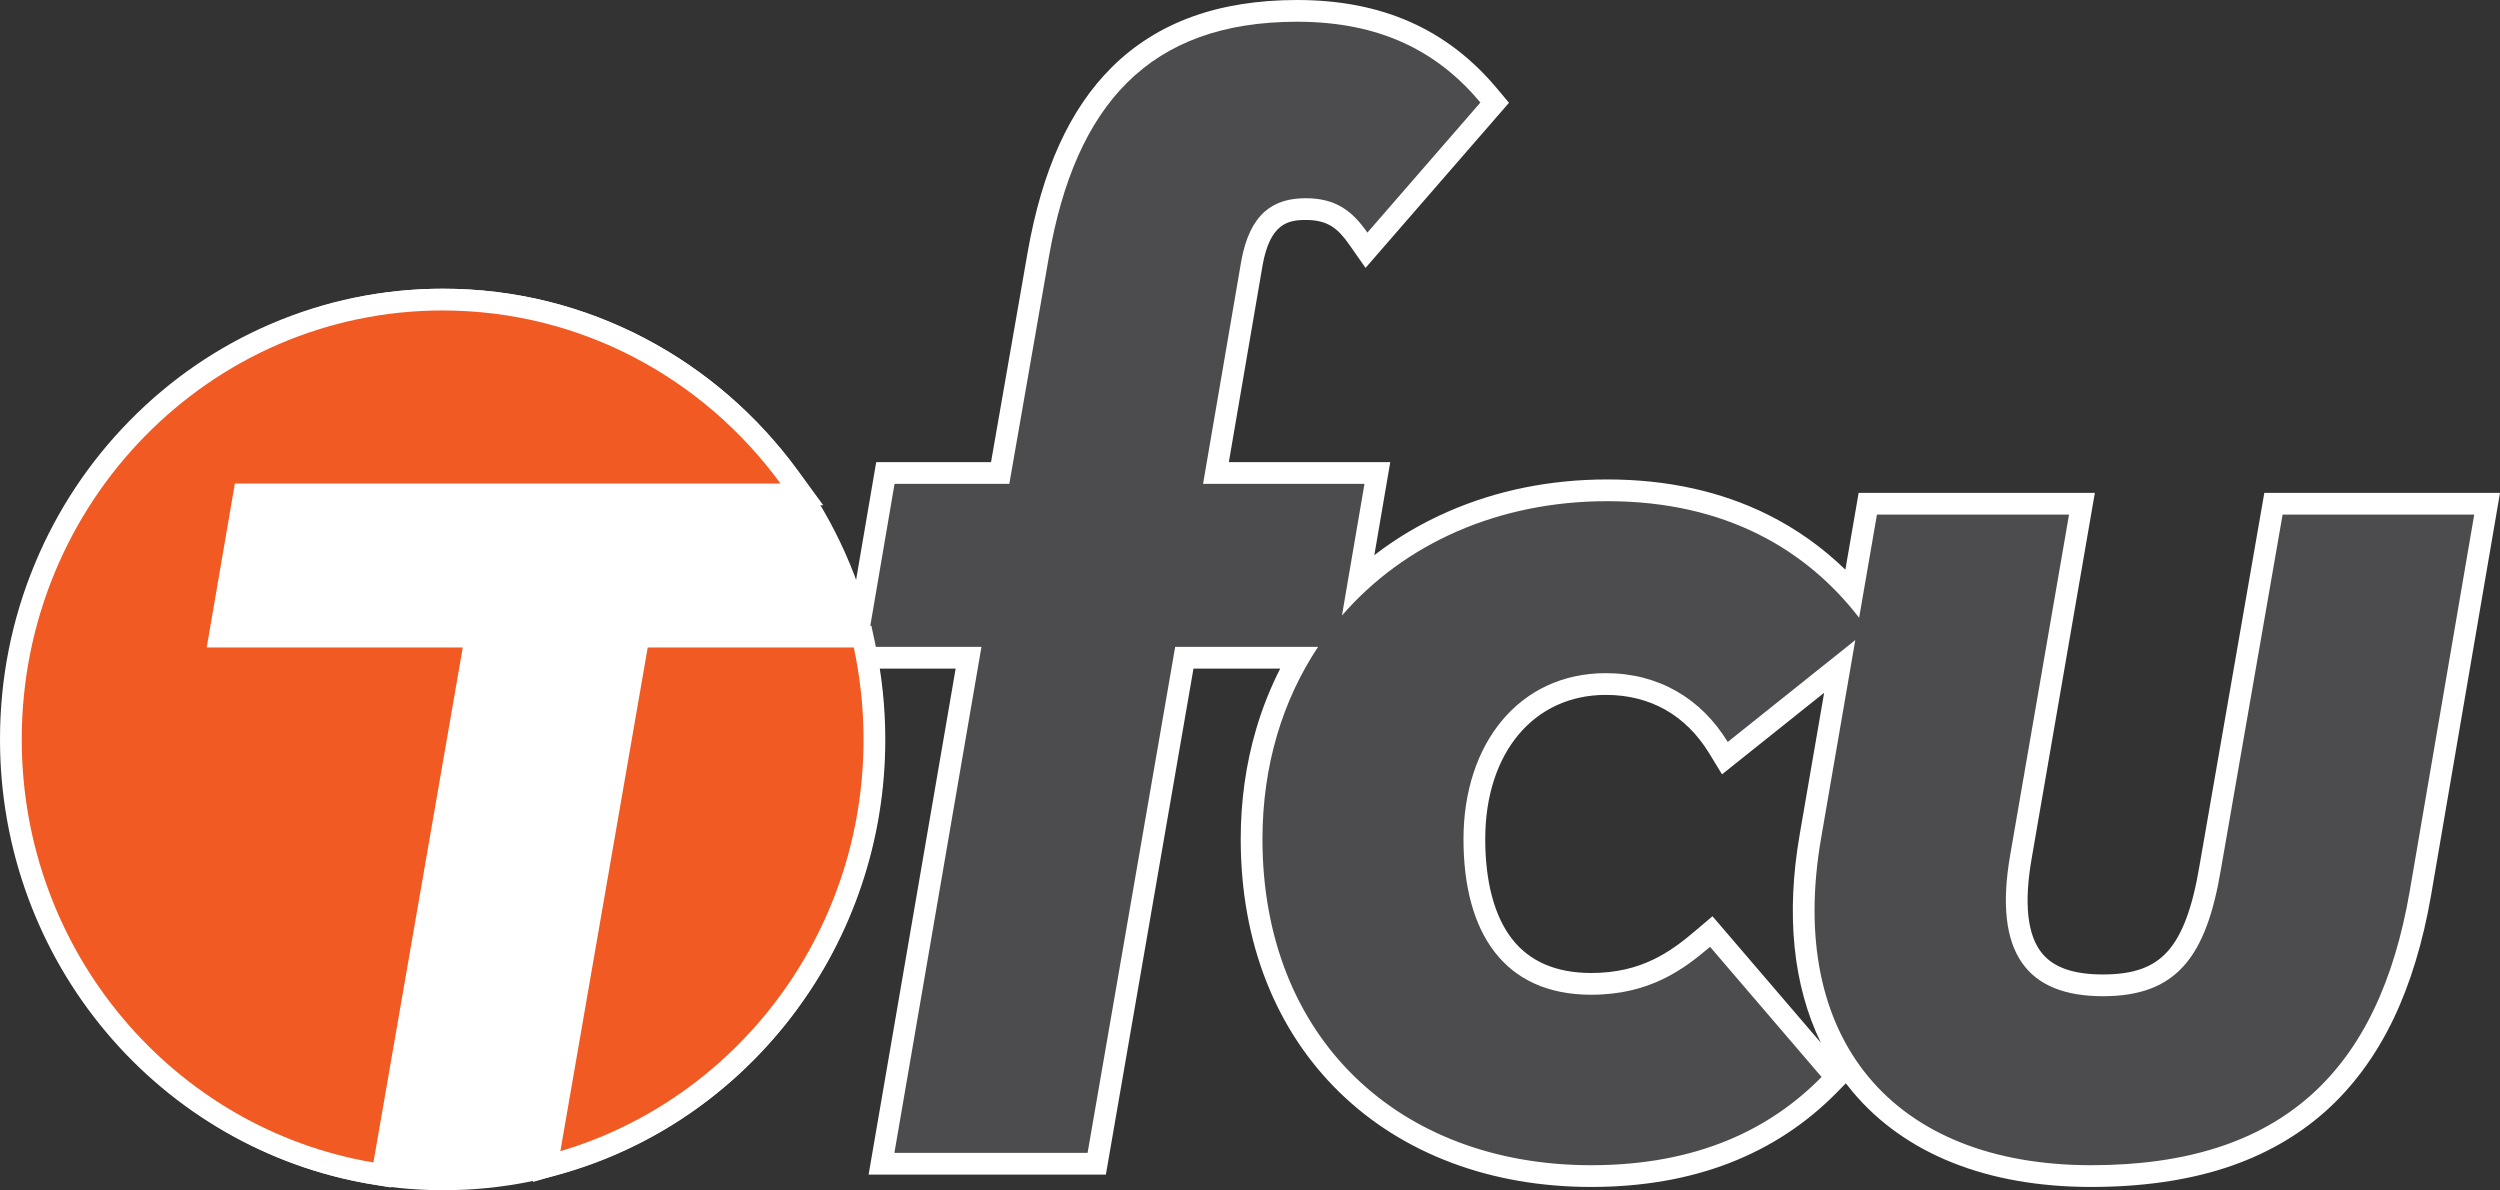 <svg xmlns="http://www.w3.org/2000/svg" width="230.016" height="109.508" viewBox="0 0 230.016 109.508">
  <rect x="0" y="0" width="230.016" height="109.508" fill="#333333" stroke="none"/>
  <g id="Group_97" data-name="Group 97" transform="translate(-0.427 -106.561)">
    <g id="Path_106" data-name="Path 106" transform="translate(0.082 9.922)" fill="#fff" stroke-miterlimit="10">
      <path d="M 41.151 205.146 C 35.805 205.146 30.618 204.075 25.734 201.962 C 21.02 199.922 16.786 197.003 13.151 193.284 C 9.518 189.568 6.666 185.24 4.673 180.421 C 2.611 175.433 1.565 170.136 1.565 164.676 C 1.565 159.216 2.611 153.918 4.673 148.93 C 6.666 144.111 9.518 139.783 13.151 136.066 C 16.786 132.348 21.02 129.428 25.734 127.388 C 30.618 125.275 35.805 124.204 41.151 124.204 C 44.345 124.204 47.523 124.594 50.597 125.364 C 53.584 126.112 56.486 127.222 59.225 128.661 C 64.589 131.482 69.33 135.595 72.936 140.556 C 74.588 142.825 76.01 145.279 77.16 147.847 C 78.33 150.46 79.227 153.208 79.826 156.017 C 80.428 158.839 80.734 161.752 80.734 164.676 C 80.734 170.136 79.688 175.433 77.626 180.421 C 75.634 185.24 72.782 189.567 69.148 193.284 C 65.514 197.003 61.281 199.922 56.567 201.962 C 51.684 204.075 46.497 205.146 41.151 205.146 Z" stroke="none"/>
      <path d="M 41.151 204.146 C 62.46 204.146 79.734 186.473 79.734 164.676 C 79.734 161.776 79.429 158.947 78.848 156.226 C 77.664 150.673 75.338 145.554 72.127 141.143 C 65.097 131.471 53.836 125.204 41.151 125.204 C 19.84 125.204 2.565 142.877 2.565 164.676 C 2.565 186.473 19.84 204.146 41.151 204.146 M 41.151 206.146 C 35.667 206.146 30.347 205.047 25.337 202.88 C 20.503 200.788 16.163 197.795 12.436 193.983 C 8.713 190.175 5.791 185.74 3.749 180.803 C 1.636 175.694 0.565 170.268 0.565 164.676 C 0.565 159.084 1.636 153.658 3.749 148.548 C 5.791 143.61 8.713 139.176 12.436 135.367 C 16.163 131.556 20.503 128.562 25.337 126.47 C 30.347 124.303 35.667 123.204 41.151 123.204 C 44.426 123.204 47.686 123.604 50.84 124.394 C 53.904 125.162 56.881 126.299 59.69 127.776 C 62.448 129.226 65.047 131.004 67.416 133.062 C 69.773 135.109 71.902 137.432 73.744 139.968 C 75.438 142.293 76.894 144.807 78.073 147.439 C 79.271 150.115 80.19 152.931 80.804 155.809 C 81.421 158.699 81.734 161.682 81.734 164.676 C 81.734 170.268 80.663 175.694 78.55 180.803 C 76.509 185.74 73.586 190.175 69.864 193.983 C 66.138 197.795 61.798 200.788 56.964 202.88 C 51.955 205.047 46.635 206.146 41.151 206.146 Z" stroke="none" fill="#fff"/>
    </g>
    <g id="Path_107" data-name="Path 107" transform="translate(29.037 0)" fill="#4c4c4e" stroke-miterlimit="10">
      <path d="M 163.797 214.768 C 154.554 214.768 147.231 211.869 142.619 206.383 C 137.932 200.807 136.323 192.88 137.967 183.459 L 140.656 167.877 L 130.976 175.608 L 130.09 176.316 L 129.498 175.347 C 127.195 171.574 123.517 169.496 119.14 169.496 C 111.903 169.496 107.041 175.233 107.041 183.771 C 107.041 187.988 107.941 191.283 109.716 193.564 C 111.534 195.899 114.25 197.083 117.79 197.083 C 122.763 197.083 125.6 195.023 128.079 192.914 L 128.838 192.268 L 129.487 193.025 L 139.747 205 L 140.343 205.696 L 139.701 206.35 C 137.107 208.995 134.059 211.044 130.641 212.441 C 126.861 213.985 122.538 214.768 117.79 214.768 C 113.299 214.768 109.08 214.036 105.249 212.591 C 101.453 211.159 98.118 209.059 95.336 206.349 C 92.526 203.612 90.345 200.314 88.853 196.547 C 87.321 192.679 86.544 188.381 86.544 183.771 C 86.544 180.345 87.009 177.031 87.925 173.922 C 88.638 171.505 89.623 169.21 90.863 167.076 L 80.355 167.076 L 72.44 212.801 L 72.296 213.63 L 71.455 213.63 L 53.681 213.63 L 52.494 213.63 L 52.696 212.461 L 60.504 167.076 L 51.132 167.076 L 49.947 167.076 L 50.146 165.908 L 52.708 150.912 L 52.85 150.08 L 53.694 150.08 L 63.412 150.08 L 66.916 129.993 C 68.216 122.561 70.666 117.147 74.404 113.441 C 76.368 111.495 78.722 110.015 81.402 109.042 C 84.11 108.059 87.245 107.561 90.72 107.561 C 94.632 107.561 97.993 108.233 100.996 109.614 C 103.807 110.907 106.217 112.784 108.364 115.353 L 108.911 116.007 L 108.352 116.65 L 97.954 128.618 L 97.114 129.586 L 96.38 128.536 C 95.198 126.846 93.974 125.799 91.525 125.799 C 90.162 125.799 89.172 126.113 88.41 126.786 C 87.521 127.571 86.922 128.868 86.578 130.751 L 83.265 150.08 L 96.931 150.08 L 98.117 150.08 L 97.917 151.249 L 96.39 160.173 C 98.901 157.843 101.803 155.954 105.051 154.537 C 109.407 152.637 114.194 151.673 119.278 151.673 C 124.611 151.673 129.439 152.733 133.628 154.824 C 136.722 156.368 139.471 158.473 141.825 161.096 L 143.095 153.74 L 143.239 152.91 L 144.081 152.91 L 161.754 152.91 L 162.941 152.91 L 162.739 154.08 L 157.341 185.318 C 156.547 189.82 156.95 193.061 158.539 194.954 C 159.818 196.478 161.889 197.218 164.873 197.218 C 170.827 197.218 173.411 194.376 174.747 186.357 L 174.747 186.354 L 174.748 186.35 L 180.419 153.739 L 180.563 152.91 L 181.404 152.91 L 199.034 152.91 L 200.22 152.91 L 200.02 154.079 L 194.08 188.754 C 193.349 192.981 192.215 196.718 190.711 199.86 C 189.146 203.129 187.117 205.889 184.681 208.064 C 182.188 210.289 179.181 211.98 175.744 213.088 C 172.286 214.203 168.267 214.768 163.797 214.768 Z" stroke="none"/>
      <path d="M 90.72 108.561 C 77.083 108.561 70.332 116.267 67.901 130.165 L 64.253 151.08 L 53.694 151.08 L 51.132 166.076 L 61.691 166.076 L 53.681 212.63 L 71.455 212.63 L 79.514 166.076 L 92.663 166.076 C 89.412 170.962 87.544 176.969 87.544 183.771 C 87.544 202.072 100.101 213.768 117.79 213.768 C 127.511 213.768 134.264 210.466 138.987 205.65 L 128.727 193.676 C 126.299 195.741 123.19 198.083 117.79 198.083 C 109.822 198.083 106.041 192.44 106.041 183.771 C 106.041 174.961 111.179 168.496 119.14 168.496 C 124.001 168.496 127.916 170.836 130.352 174.826 L 142.089 165.452 L 138.952 183.631 C 135.71 202.207 145.568 213.768 163.797 213.768 C 181.482 213.768 190.261 204.961 193.095 188.586 L 199.034 153.91 L 181.404 153.91 L 175.733 186.522 C 174.381 194.64 171.624 198.218 164.873 198.218 C 157.988 198.218 154.73 194.364 156.355 185.147 L 161.754 153.91 L 144.081 153.91 L 142.441 163.399 C 137.672 157.219 130.239 152.673 119.278 152.673 C 109.239 152.673 100.585 156.581 94.858 163.195 L 96.931 151.08 L 82.079 151.08 L 85.594 130.577 C 86.396 126.173 88.558 124.799 91.525 124.799 C 94.363 124.799 95.852 126.036 97.199 127.963 L 107.597 115.994 C 103.685 111.314 98.419 108.561 90.72 108.561 M 90.72 106.561 C 98.524 106.561 104.547 109.227 109.131 114.712 L 110.225 116.019 L 109.107 117.306 L 98.709 129.274 L 97.029 131.209 L 95.56 129.109 C 94.489 127.577 93.571 126.799 91.525 126.799 C 89.902 126.799 88.26 127.118 87.563 130.925 L 84.451 149.08 L 96.931 149.08 L 99.303 149.08 L 98.903 151.417 L 97.838 157.637 C 99.903 156.042 102.181 154.698 104.651 153.62 C 109.134 151.665 114.055 150.673 119.278 150.673 C 124.768 150.673 129.746 151.769 134.075 153.929 C 136.689 155.234 139.066 156.925 141.176 158.977 L 142.11 153.57 L 142.397 151.91 L 144.081 151.91 L 161.754 151.91 L 164.129 151.91 L 163.725 154.251 L 158.326 185.488 L 158.326 185.491 L 158.325 185.495 C 157.586 189.689 157.915 192.655 159.305 194.311 C 160.382 195.595 162.203 196.218 164.873 196.218 C 167.68 196.218 169.519 195.56 170.835 194.084 C 172.187 192.567 173.116 190.06 173.76 186.193 L 173.761 186.186 L 173.763 186.179 L 179.434 153.567 L 179.722 151.91 L 181.404 151.91 L 199.034 151.91 L 201.406 151.91 L 201.005 154.248 L 195.066 188.923 C 194.319 193.243 193.157 197.067 191.613 200.292 C 189.99 203.681 187.882 206.547 185.347 208.81 C 182.749 211.129 179.622 212.889 176.051 214.04 C 172.494 215.187 168.371 215.768 163.797 215.768 C 154.249 215.768 146.661 212.745 141.854 207.026 C 141.635 206.766 141.423 206.502 141.218 206.232 L 140.415 207.051 C 134.742 212.835 127.13 215.768 117.79 215.768 C 113.178 215.768 108.84 215.014 104.896 213.526 C 100.97 212.045 97.519 209.872 94.638 207.065 C 91.727 204.229 89.467 200.814 87.923 196.915 C 86.344 192.93 85.544 188.508 85.544 183.771 C 85.544 180.249 86.022 176.84 86.966 173.639 C 87.537 171.703 88.277 169.842 89.179 168.076 L 81.197 168.076 L 73.425 212.972 L 73.138 214.63 L 71.455 214.63 L 53.681 214.63 L 51.308 214.63 L 51.71 212.291 L 59.317 168.076 L 51.132 168.076 L 48.761 168.076 L 49.161 165.739 L 51.722 150.743 L 52.007 149.08 L 53.694 149.08 L 62.571 149.08 L 65.931 129.822 C 67.268 122.178 69.81 116.588 73.7 112.731 C 75.767 110.682 78.244 109.125 81.061 108.102 C 83.879 107.08 87.128 106.561 90.72 106.561 Z M 138.921 202.499 C 136.361 197.237 135.688 190.702 136.982 183.287 L 139.223 170.301 L 131.6 176.389 L 129.827 177.805 L 128.645 175.868 C 126.5 172.354 123.213 170.496 119.14 170.496 C 112.501 170.496 108.041 175.831 108.041 183.771 C 108.041 187.704 108.893 190.878 110.506 192.95 C 112.124 195.029 114.575 196.083 117.79 196.083 C 122.424 196.083 125.094 194.141 127.431 192.152 L 128.949 190.861 L 130.246 192.374 L 138.921 202.499 Z" stroke="none" fill="#fff"/>
    </g>
    <g id="Path_108" data-name="Path 108" transform="translate(0 9.922)" fill="#f15a22" stroke-miterlimit="10">
      <path d="M 35.598 204.746 L 34.617 204.58 C 25.439 203.032 17.036 198.194 10.956 190.957 C 7.942 187.37 5.59 183.322 3.963 178.923 C 2.28 174.371 1.427 169.575 1.427 164.666 C 1.427 159.205 2.477 153.907 4.546 148.92 C 6.546 144.102 9.409 139.775 13.055 136.06 C 16.702 132.343 20.951 129.425 25.682 127.386 C 30.582 125.275 35.787 124.204 41.152 124.204 C 44.356 124.204 47.545 124.594 50.629 125.363 C 53.625 126.11 56.538 127.218 59.285 128.656 C 64.667 131.473 69.425 135.582 73.045 140.539 L 74.206 142.129 L 72.238 142.129 L 22.879 142.129 L 20.632 155.211 L 43.005 155.211 L 44.194 155.211 L 43.99 156.382 L 35.768 203.765 L 35.598 204.746 Z" stroke="none"/>
      <path d="M 41.152 125.204 C 19.763 125.204 2.427 142.866 2.427 164.666 C 2.427 184.253 16.427 200.497 34.783 203.594 L 43.005 156.211 L 19.445 156.211 L 22.036 141.129 L 72.238 141.129 C 65.179 131.463 53.881 125.204 41.152 125.204 M 41.152 123.204 C 44.438 123.204 47.707 123.604 50.871 124.392 C 53.944 125.159 56.931 126.295 59.749 127.77 C 62.515 129.218 65.123 130.994 67.501 133.05 C 69.866 135.095 72.003 137.416 73.853 139.95 L 76.174 143.129 L 72.238 143.129 L 23.722 143.129 L 21.818 154.211 L 43.005 154.211 L 45.382 154.211 L 44.976 156.553 L 36.754 203.936 L 36.413 205.897 L 34.45 205.566 C 25.039 203.978 16.423 199.019 10.19 191.601 C 7.102 187.925 4.692 183.777 3.025 179.27 C 1.301 174.607 0.427 169.693 0.427 164.666 C 0.427 159.073 1.502 153.646 3.623 148.537 C 5.672 143.6 8.605 139.166 12.341 135.359 C 16.08 131.549 20.435 128.558 25.286 126.468 C 30.312 124.302 35.65 123.204 41.152 123.204 Z" stroke="none" fill="#fff"/>
    </g>
    <g id="Path_109" data-name="Path 109" transform="translate(18.51 21.504)" fill="#f15a22" stroke-miterlimit="10">
      <path d="M 32.213 192.39 L 32.489 190.803 L 40.525 144.459 L 40.669 143.63 L 41.511 143.63 L 60.472 143.63 L 61.281 143.63 L 61.45 144.421 C 62.06 147.273 62.369 150.188 62.369 153.085 C 62.369 157.588 61.647 162.012 60.224 166.232 C 58.848 170.312 56.843 174.128 54.265 177.575 C 51.714 180.984 48.667 183.948 45.206 186.384 C 41.694 188.856 37.842 190.723 33.758 191.932 L 32.213 192.39 Z" stroke="none"/>
      <path d="M 41.511 144.63 L 33.474 190.973 C 49.587 186.201 61.369 171.048 61.369 153.085 C 61.369 150.178 61.054 147.355 60.472 144.63 L 41.511 144.63 M 39.828 142.63 L 41.511 142.63 L 60.472 142.63 L 62.089 142.63 L 62.428 144.212 C 63.052 147.133 63.369 150.118 63.369 153.085 C 63.369 157.697 62.63 162.228 61.171 166.551 C 59.761 170.732 57.707 174.643 55.065 178.174 C 52.452 181.668 49.328 184.705 45.782 187.202 C 42.181 189.736 38.231 191.65 34.042 192.891 L 30.953 193.806 L 31.503 190.632 L 39.54 144.288 L 39.828 142.63 Z" stroke="none" fill="#fff"/>
    </g>
  </g>
</svg>
